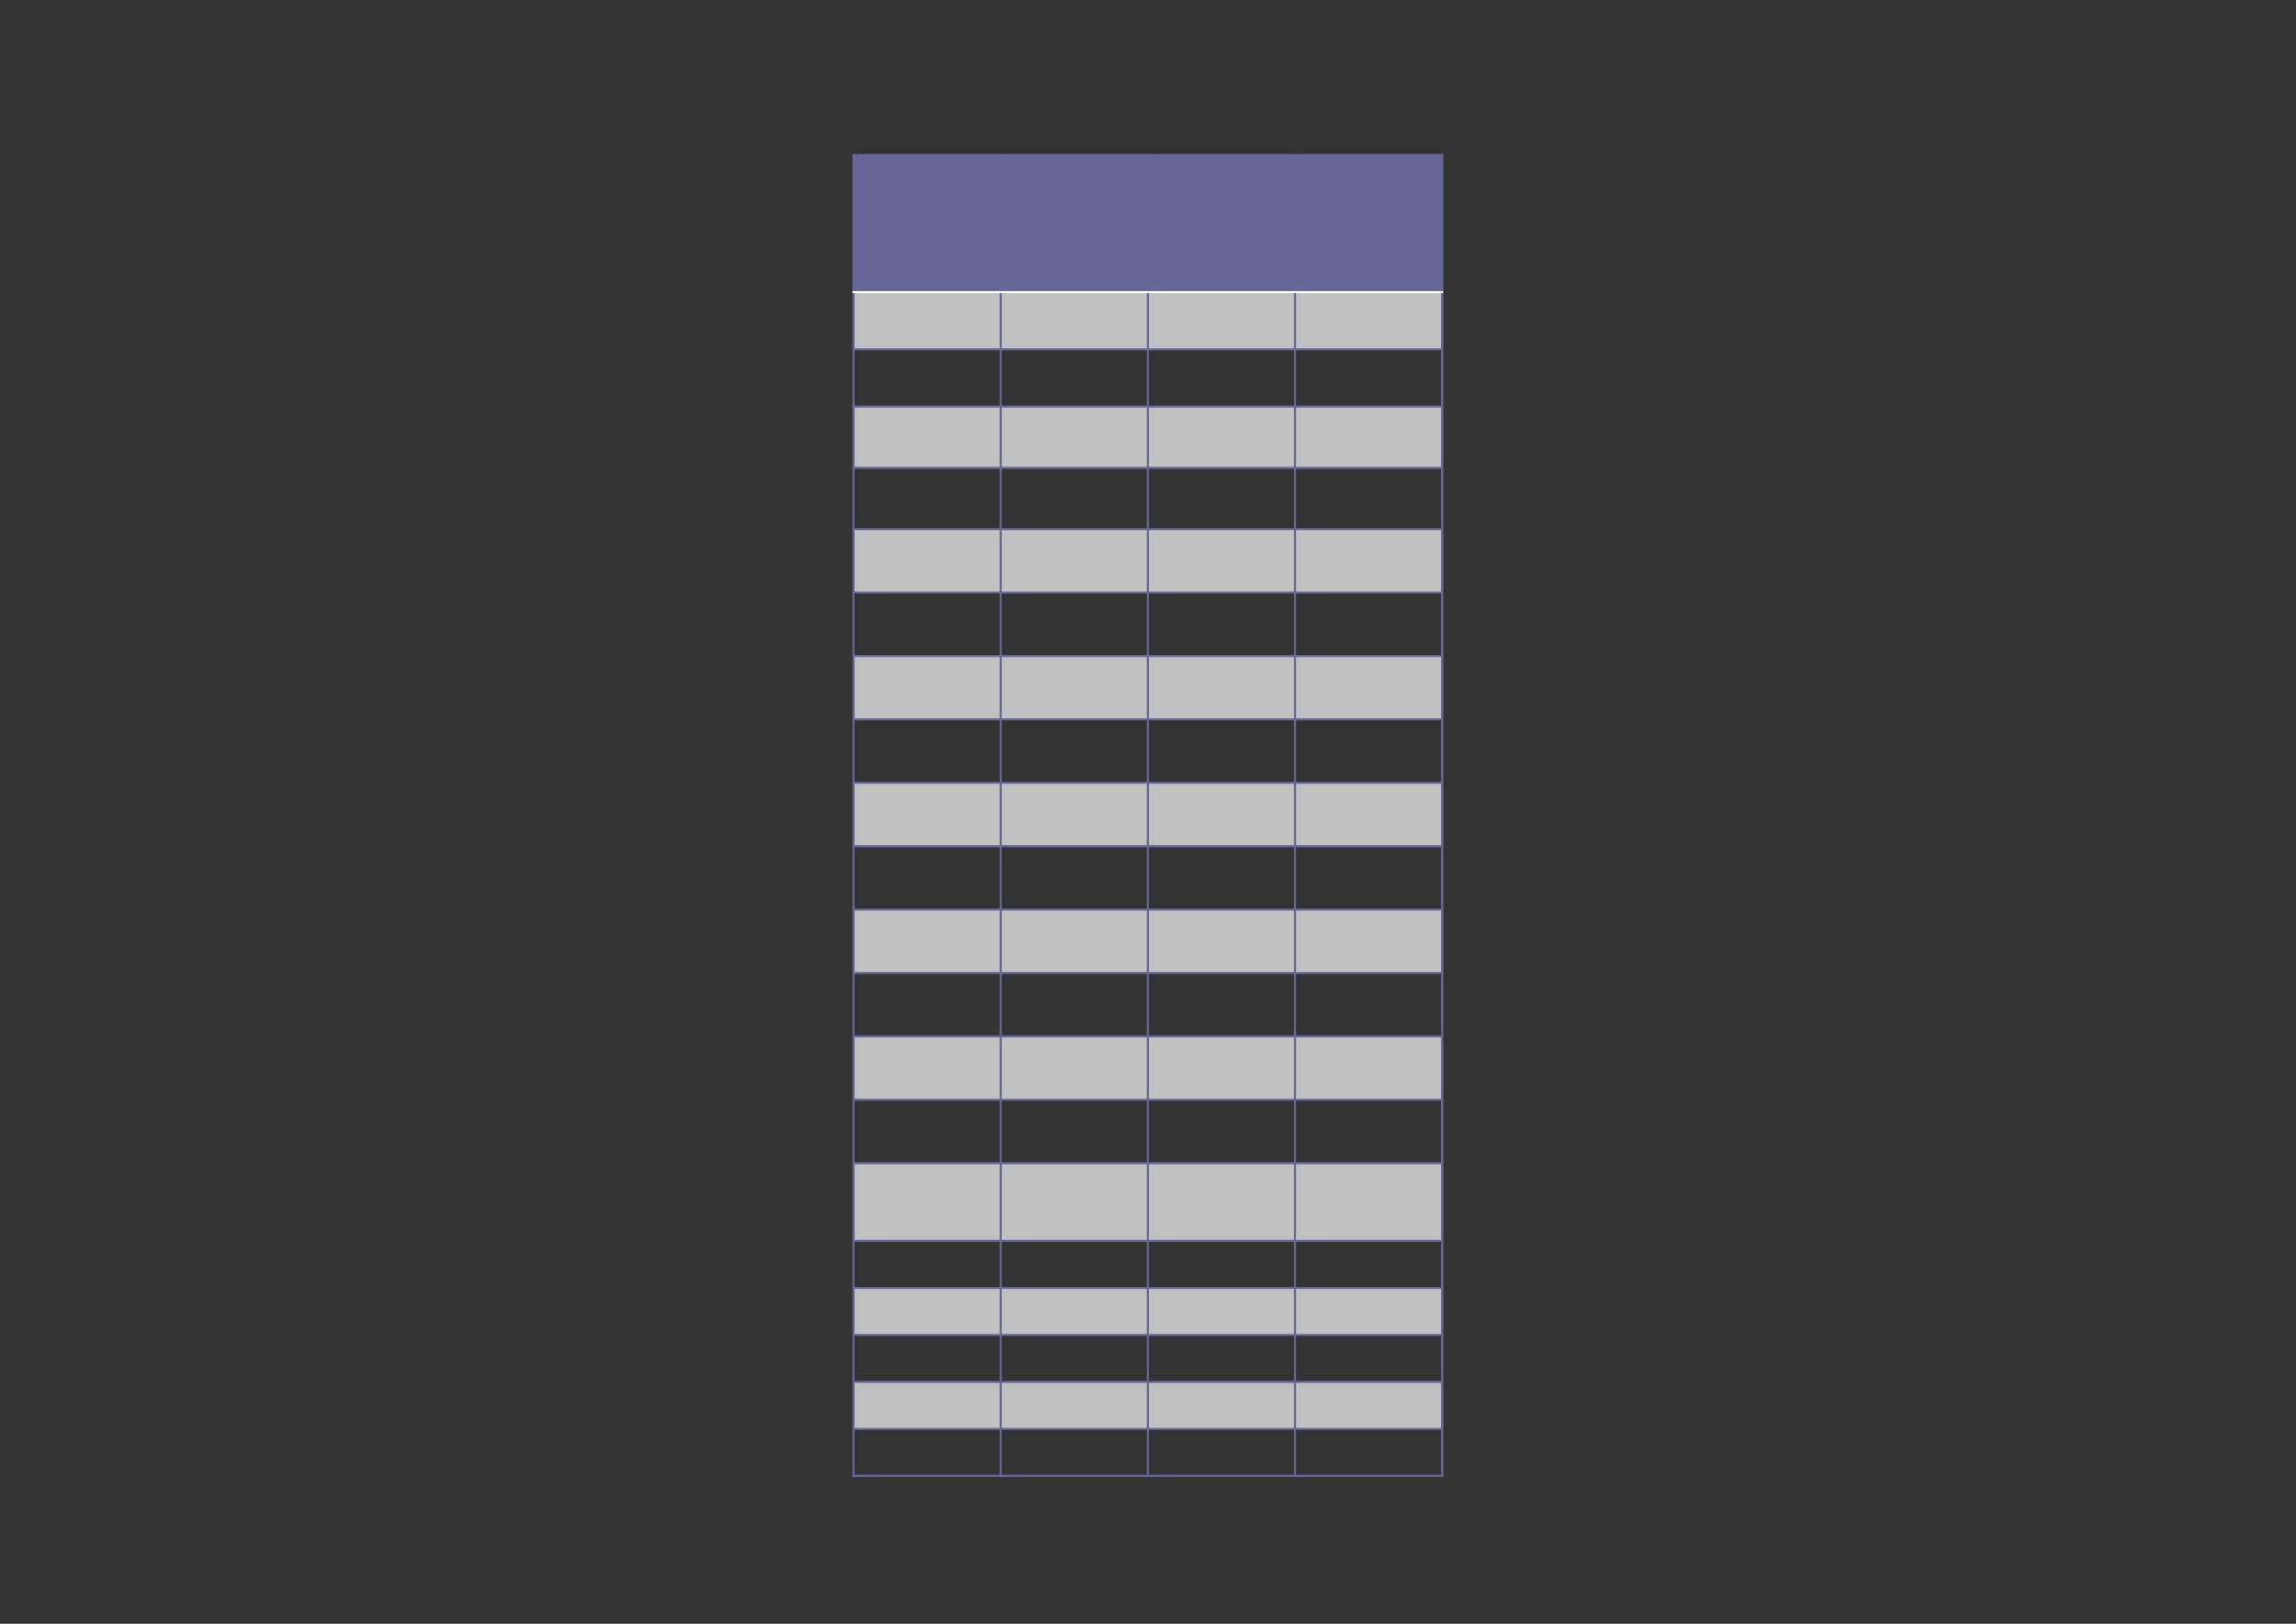<?xml version="1.0" encoding="UTF-8"?>
<svg xmlns="http://www.w3.org/2000/svg" xmlns:xlink="http://www.w3.org/1999/xlink" width="841.89pt" height="595.304pt" viewBox="0 0 841.89 595.304" version="1.1">
<rect x="0" y="0" width="841.89" height="595.304" fill="#333333" stroke="none"/>
<g id="surface11">
<path style=" stroke:none;fill-rule:evenodd;fill:rgb(39.999%,39.999%,59.999%);fill-opacity:1;" d="M 313.031 107.035 L 528.719 107.035 L 528.719 56.777 L 313.031 56.777 Z M 313.031 107.035 "/>
<path style=" stroke:none;fill-rule:evenodd;fill:rgb(75.293%,75.293%,75.293%);fill-opacity:1;" d="M 313.031 128.016 L 528.719 128.016 L 528.719 107.008 L 313.031 107.008 Z M 313.031 128.016 "/>
<path style=" stroke:none;fill-rule:evenodd;fill:rgb(75.293%,75.293%,75.293%);fill-opacity:1;" d="M 313.031 171.469 L 528.719 171.469 L 528.719 148.961 L 313.031 148.961 Z M 313.031 171.469 "/>
<path style=" stroke:none;fill-rule:evenodd;fill:rgb(75.293%,75.293%,75.293%);fill-opacity:1;" d="M 313.031 217.191 L 528.719 217.191 L 528.719 193.922 L 313.031 193.922 Z M 313.031 217.191 "/>
<path style=" stroke:none;fill-rule:evenodd;fill:rgb(75.293%,75.293%,75.293%);fill-opacity:1;" d="M 313.031 263.68 L 528.719 263.68 L 528.719 240.406 L 313.031 240.406 Z M 313.031 263.68 "/>
<path style=" stroke:none;fill-rule:evenodd;fill:rgb(75.293%,75.293%,75.293%);fill-opacity:1;" d="M 313.031 310.168 L 528.719 310.168 L 528.719 286.895 L 313.031 286.895 Z M 313.031 310.168 "/>
<path style=" stroke:none;fill-rule:evenodd;fill:rgb(75.293%,75.293%,75.293%);fill-opacity:1;" d="M 313.031 356.656 L 528.719 356.656 L 528.719 333.383 L 313.031 333.383 Z M 313.031 356.656 "/>
<path style=" stroke:none;fill-rule:evenodd;fill:rgb(75.293%,75.293%,75.293%);fill-opacity:1;" d="M 313.031 403.145 L 528.719 403.145 L 528.719 379.871 L 313.031 379.871 Z M 313.031 403.145 "/>
<path style=" stroke:none;fill-rule:evenodd;fill:rgb(75.293%,75.293%,75.293%);fill-opacity:1;" d="M 313.031 454.875 L 528.719 454.875 L 528.719 426.359 L 313.031 426.359 Z M 313.031 454.875 "/>
<path style=" stroke:none;fill-rule:evenodd;fill:rgb(75.293%,75.293%,75.293%);fill-opacity:1;" d="M 313.031 489.348 L 528.719 489.348 L 528.719 472.082 L 313.031 472.082 Z M 313.031 489.348 "/>
<path style=" stroke:none;fill-rule:evenodd;fill:rgb(75.293%,75.293%,75.293%);fill-opacity:1;" d="M 313.031 523.816 L 528.719 523.816 L 528.719 506.551 L 313.031 506.551 Z M 313.031 523.816 "/>
<path style="fill:none;stroke-width:0.75;stroke-linecap:butt;stroke-linejoin:round;stroke:rgb(39.999%,39.999%,59.999%);stroke-opacity:1;stroke-miterlimit:10;" d="M 312.633 538.441 L 529.145 538.441 " transform="matrix(1,0,0,-1,0,595.304)"/>
<path style="fill:none;stroke-width:0.75;stroke-linecap:butt;stroke-linejoin:round;stroke:rgb(39.999%,39.999%,59.999%);stroke-opacity:1;stroke-miterlimit:10;" d="M 313.004 538.808 L 313.004 53.827 " transform="matrix(1,0,0,-1,0,595.304)"/>
<path style="fill:none;stroke-width:0.75;stroke-linecap:butt;stroke-linejoin:round;stroke:rgb(39.999%,39.999%,59.999%);stroke-opacity:1;stroke-miterlimit:10;" d="M 366.945 538.808 L 366.945 53.827 " transform="matrix(1,0,0,-1,0,595.304)"/>
<path style="fill:none;stroke-width:0.75;stroke-linecap:butt;stroke-linejoin:round;stroke:rgb(39.999%,39.999%,59.999%);stroke-opacity:1;stroke-miterlimit:10;" d="M 420.887 538.808 L 420.887 53.827 " transform="matrix(1,0,0,-1,0,595.304)"/>
<path style="fill:none;stroke-width:0.75;stroke-linecap:butt;stroke-linejoin:round;stroke:rgb(39.999%,39.999%,59.999%);stroke-opacity:1;stroke-miterlimit:10;" d="M 474.832 538.808 L 474.832 53.827 " transform="matrix(1,0,0,-1,0,595.304)"/>
<path style="fill:none;stroke-width:0.75;stroke-linecap:butt;stroke-linejoin:round;stroke:rgb(39.999%,39.999%,59.999%);stroke-opacity:1;stroke-miterlimit:10;" d="M 528.773 538.808 L 528.773 53.827 " transform="matrix(1,0,0,-1,0,595.304)"/>
<path style="fill:none;stroke-width:0.75;stroke-linecap:butt;stroke-linejoin:round;stroke:rgb(39.999%,39.999%,59.999%);stroke-opacity:1;stroke-miterlimit:10;" d="M 528.773 538.808 L 528.773 53.827 " transform="matrix(1,0,0,-1,0,595.304)"/>
<path style="fill:none;stroke-width:0.75;stroke-linecap:butt;stroke-linejoin:round;stroke:rgb(100%,100%,100%);stroke-opacity:1;stroke-miterlimit:10;" d="M 312.633 488.21 L 529.145 488.21 " transform="matrix(1,0,0,-1,0,595.304)"/>
<path style="fill:none;stroke-width:0.75;stroke-linecap:butt;stroke-linejoin:round;stroke:rgb(39.999%,39.999%,59.999%);stroke-opacity:1;stroke-miterlimit:10;" d="M 312.633 467.234 L 529.145 467.234 " transform="matrix(1,0,0,-1,0,595.304)"/>
<path style="fill:none;stroke-width:0.75;stroke-linecap:butt;stroke-linejoin:round;stroke:rgb(39.999%,39.999%,59.999%);stroke-opacity:1;stroke-miterlimit:10;" d="M 312.633 446.257 L 529.145 446.257 " transform="matrix(1,0,0,-1,0,595.304)"/>
<path style="fill:none;stroke-width:0.75;stroke-linecap:butt;stroke-linejoin:round;stroke:rgb(39.999%,39.999%,59.999%);stroke-opacity:1;stroke-miterlimit:10;" d="M 312.633 423.781 L 529.145 423.781 " transform="matrix(1,0,0,-1,0,595.304)"/>
<path style="fill:none;stroke-width:0.75;stroke-linecap:butt;stroke-linejoin:round;stroke:rgb(39.999%,39.999%,59.999%);stroke-opacity:1;stroke-miterlimit:10;" d="M 312.633 401.3 L 529.145 401.3 " transform="matrix(1,0,0,-1,0,595.304)"/>
<path style="fill:none;stroke-width:0.75;stroke-linecap:butt;stroke-linejoin:round;stroke:rgb(39.999%,39.999%,59.999%);stroke-opacity:1;stroke-miterlimit:10;" d="M 312.633 378.058 L 529.145 378.058 " transform="matrix(1,0,0,-1,0,595.304)"/>
<path style="fill:none;stroke-width:0.75;stroke-linecap:butt;stroke-linejoin:round;stroke:rgb(39.999%,39.999%,59.999%);stroke-opacity:1;stroke-miterlimit:10;" d="M 312.633 354.812 L 529.145 354.812 " transform="matrix(1,0,0,-1,0,595.304)"/>
<path style="fill:none;stroke-width:0.75;stroke-linecap:butt;stroke-linejoin:round;stroke:rgb(39.999%,39.999%,59.999%);stroke-opacity:1;stroke-miterlimit:10;" d="M 312.633 331.57 L 529.145 331.57 " transform="matrix(1,0,0,-1,0,595.304)"/>
<path style="fill:none;stroke-width:0.75;stroke-linecap:butt;stroke-linejoin:round;stroke:rgb(39.999%,39.999%,59.999%);stroke-opacity:1;stroke-miterlimit:10;" d="M 312.633 308.323 L 529.145 308.323 " transform="matrix(1,0,0,-1,0,595.304)"/>
<path style="fill:none;stroke-width:0.75;stroke-linecap:butt;stroke-linejoin:round;stroke:rgb(39.999%,39.999%,59.999%);stroke-opacity:1;stroke-miterlimit:10;" d="M 312.633 285.077 L 529.145 285.077 " transform="matrix(1,0,0,-1,0,595.304)"/>
<path style="fill:none;stroke-width:0.75;stroke-linecap:butt;stroke-linejoin:round;stroke:rgb(39.999%,39.999%,59.999%);stroke-opacity:1;stroke-miterlimit:10;" d="M 312.633 261.835 L 529.145 261.835 " transform="matrix(1,0,0,-1,0,595.304)"/>
<path style="fill:none;stroke-width:0.75;stroke-linecap:butt;stroke-linejoin:round;stroke:rgb(39.999%,39.999%,59.999%);stroke-opacity:1;stroke-miterlimit:10;" d="M 312.633 238.589 L 529.145 238.589 " transform="matrix(1,0,0,-1,0,595.304)"/>
<path style="fill:none;stroke-width:0.75;stroke-linecap:butt;stroke-linejoin:round;stroke:rgb(39.999%,39.999%,59.999%);stroke-opacity:1;stroke-miterlimit:10;" d="M 312.633 215.347 L 529.145 215.347 " transform="matrix(1,0,0,-1,0,595.304)"/>
<path style="fill:none;stroke-width:0.75;stroke-linecap:butt;stroke-linejoin:round;stroke:rgb(39.999%,39.999%,59.999%);stroke-opacity:1;stroke-miterlimit:10;" d="M 312.633 192.105 L 529.145 192.105 " transform="matrix(1,0,0,-1,0,595.304)"/>
<path style="fill:none;stroke-width:0.75;stroke-linecap:butt;stroke-linejoin:round;stroke:rgb(39.999%,39.999%,59.999%);stroke-opacity:1;stroke-miterlimit:10;" d="M 312.633 168.859 L 529.145 168.859 " transform="matrix(1,0,0,-1,0,595.304)"/>
<path style="fill:none;stroke-width:0.75;stroke-linecap:butt;stroke-linejoin:round;stroke:rgb(39.999%,39.999%,59.999%);stroke-opacity:1;stroke-miterlimit:10;" d="M 312.633 140.37 L 529.145 140.37 " transform="matrix(1,0,0,-1,0,595.304)"/>
<path style="fill:none;stroke-width:0.75;stroke-linecap:butt;stroke-linejoin:round;stroke:rgb(39.999%,39.999%,59.999%);stroke-opacity:1;stroke-miterlimit:10;" d="M 312.633 123.136 L 529.145 123.136 " transform="matrix(1,0,0,-1,0,595.304)"/>
<path style="fill:none;stroke-width:0.75;stroke-linecap:butt;stroke-linejoin:round;stroke:rgb(39.999%,39.999%,59.999%);stroke-opacity:1;stroke-miterlimit:10;" d="M 312.633 105.902 L 529.145 105.902 " transform="matrix(1,0,0,-1,0,595.304)"/>
<path style="fill:none;stroke-width:0.75;stroke-linecap:butt;stroke-linejoin:round;stroke:rgb(39.999%,39.999%,59.999%);stroke-opacity:1;stroke-miterlimit:10;" d="M 312.633 88.667 L 529.145 88.667 " transform="matrix(1,0,0,-1,0,595.304)"/>
<path style="fill:none;stroke-width:0.75;stroke-linecap:butt;stroke-linejoin:round;stroke:rgb(39.999%,39.999%,59.999%);stroke-opacity:1;stroke-miterlimit:10;" d="M 312.633 71.433 L 529.145 71.433 " transform="matrix(1,0,0,-1,0,595.304)"/>
<path style="fill:none;stroke-width:0.75;stroke-linecap:butt;stroke-linejoin:round;stroke:rgb(39.999%,39.999%,59.999%);stroke-opacity:1;stroke-miterlimit:10;" d="M 312.633 54.198 L 529.145 54.198 " transform="matrix(1,0,0,-1,0,595.304)"/>
<path style="fill:none;stroke-width:0.75;stroke-linecap:butt;stroke-linejoin:round;stroke:rgb(39.999%,39.999%,59.999%);stroke-opacity:1;stroke-miterlimit:10;" d="M 312.633 54.198 L 529.145 54.198 " transform="matrix(1,0,0,-1,0,595.304)"/>
</g>
</svg>
